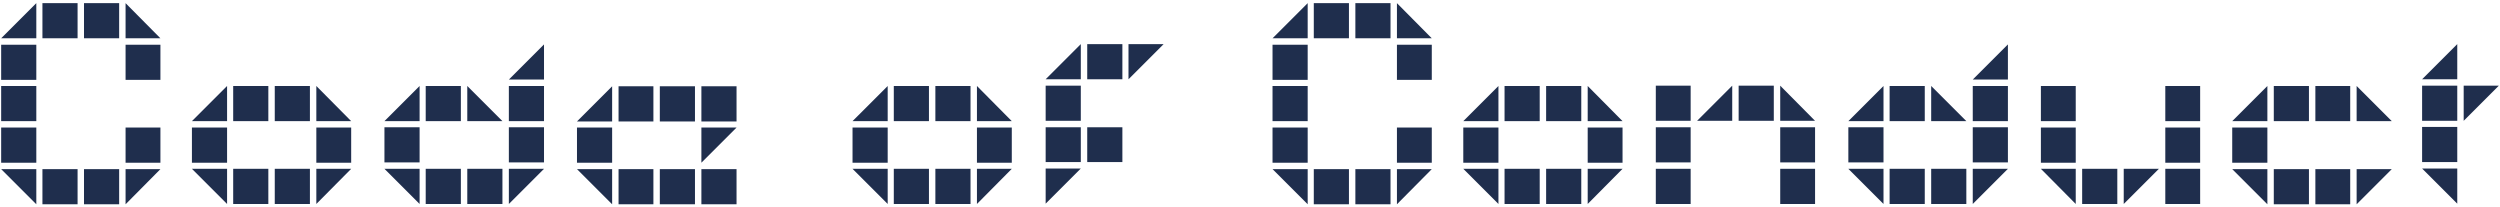 <svg width="458" height="38" viewBox="0 0 458 38" fill="none" xmlns="http://www.w3.org/2000/svg">
<path d="M450.17 37.312L443.73 30.872H450.17V37.312ZM443.73 29.696V23.256H450.17V29.696H443.73ZM457.786 15.696L451.346 22.136V15.696H457.786ZM443.73 22.136V15.696H450.17V22.136H443.73ZM443.73 14.52L450.17 8.08V14.52H443.73Z" fill="#1F2E4D"/>
<path d="M438.175 30.984L431.735 37.424V30.984H438.175ZM424.175 37.424V30.984H430.559V37.424H424.175ZM416.559 37.424V30.984H422.999V37.424H416.559ZM415.383 37.424L408.943 30.984H415.383V37.424ZM408.943 29.808V23.368H415.383V29.808H408.943ZM431.735 15.752L438.175 22.192H431.735V15.752ZM424.175 22.192V15.752H430.559V22.192H424.175ZM416.559 22.192V15.752H422.999V22.192H416.559ZM408.943 22.192L415.383 15.752V22.192H408.943Z" fill="#1F2E4D"/>
<path d="M380.275 15.752V22.192H373.891V15.752H380.275ZM403.067 15.752V22.192H396.683V15.752H403.067ZM380.275 23.368V29.808H373.891V23.368H380.275ZM403.067 23.368V29.808H396.683V23.368H403.067ZM380.275 37.368L373.891 30.928H380.275V37.368ZM387.891 30.928V37.368H381.451V30.928H387.891ZM395.507 30.928L389.067 37.368V30.928H395.507ZM403.067 30.928V37.368H396.683V30.928H403.067Z" fill="#1F2E4D"/>
<path d="M345.057 30.928V37.368L338.617 30.928H345.057ZM346.177 37.368V30.928H352.617V37.368H346.177ZM353.793 37.368V30.928H360.233V37.368H353.793ZM361.409 30.928H367.849L361.409 37.368V30.928ZM338.617 29.752V23.312H345.057V29.752H338.617ZM361.409 29.752V23.312H367.849V29.752H361.409ZM345.057 22.192H338.617L345.057 15.752V22.192ZM346.177 22.192V15.752H352.617V22.192H346.177ZM353.793 22.192V15.752L360.233 22.192H353.793ZM361.409 22.192V15.752H367.849V22.192H361.409ZM367.849 14.576H361.409L367.849 8.136V14.576Z" fill="#1F2E4D"/>
<path d="M326.136 37.368V30.928H332.52V37.368H326.136ZM303.344 37.368V30.928H309.728V37.368H303.344ZM326.136 29.752V23.312H332.52V29.752H326.136ZM303.344 29.752V23.312H309.728V29.752H303.344ZM326.136 15.696L332.52 22.136H326.136V15.696ZM318.52 22.136V15.696H324.96V22.136H318.52ZM310.904 22.136L317.344 15.696V22.136H310.904ZM303.344 22.136V15.696H309.728V22.136H303.344Z" fill="#1F2E4D"/>
<path d="M297.25 30.928L290.866 37.368V30.928H297.25ZM283.25 37.368V30.928H289.69V37.368H283.25ZM275.634 37.368V30.928H282.074V37.368H275.634ZM274.514 37.368L268.074 30.928H274.514V37.368ZM290.866 29.808V23.368H297.25V29.808H290.866ZM268.074 29.808V23.368H274.514V29.808H268.074ZM290.866 15.752L297.25 22.192H290.866V15.752ZM283.25 22.192V15.752H289.69V22.192H283.25ZM275.634 22.192V15.752H282.074V22.192H275.634ZM268.074 22.192L274.514 15.752V22.192H268.074Z" fill="#1F2E4D"/>
<path d="M262.303 30.984L255.919 37.424V30.984H262.303ZM248.303 37.424V30.984H254.743V37.424H248.303ZM240.687 37.424V30.984H247.127V37.424H240.687ZM239.567 37.424L233.127 30.984H239.567V37.424ZM255.919 29.808V23.368H262.303V29.808H255.919ZM233.127 29.808V23.368H239.567V29.808H233.127ZM233.127 22.192V15.752H239.567V22.192H233.127ZM255.919 14.632V8.192H262.303V14.632H255.919ZM233.127 14.632V8.192H239.567V14.632H233.127ZM255.919 0.576L262.303 7.016H255.919V0.576ZM248.303 7.016V0.576H254.743V7.016H248.303ZM240.687 7.016V0.576H247.127V7.016H240.687ZM233.127 7.016L239.567 0.576V7.016H233.127Z" fill="#1F2E4D"/>
<path d="M198.004 30.872L191.564 37.312V30.872H198.004ZM199.18 29.696V23.312H205.62V29.696H199.18ZM191.564 29.696V23.312H198.004V29.696H191.564ZM191.564 22.136V15.696H198.004V22.136H191.564ZM213.18 8.08L206.74 14.52V8.08H213.18ZM199.18 14.52V8.08H205.62V14.52H199.18ZM191.564 14.52L198.004 8.08V14.52H191.564Z" fill="#1F2E4D"/>
<path d="M185.36 30.928L178.976 37.368V30.928H185.36ZM171.36 37.368V30.928H177.8V37.368H171.36ZM163.744 37.368V30.928H170.184V37.368H163.744ZM162.624 37.368L156.184 30.928H162.624V37.368ZM178.976 29.808V23.368H185.36V29.808H178.976ZM156.184 29.808V23.368H162.624V29.808H156.184ZM178.976 15.752L185.36 22.192H178.976V15.752ZM171.36 22.192V15.752H177.8V22.192H171.36ZM163.744 22.192V15.752H170.184V22.192H163.744ZM156.184 22.192L162.624 15.752V22.192H156.184Z" fill="#1F2E4D"/>
<path d="M128.495 37.424V30.984H134.935V37.424H128.495ZM120.879 37.424V30.984H127.319V37.424H120.879ZM113.319 37.424V30.984H119.703V37.424H113.319ZM112.143 37.424L105.703 30.984H112.143V37.424ZM134.935 23.368L128.495 29.808V23.368H134.935ZM105.703 29.808V23.368H112.143V29.808H105.703ZM128.495 22.248V15.808H134.935V22.248H128.495ZM120.879 22.248V15.808H127.319V22.248H120.879ZM113.319 22.248V15.808H119.703V22.248H113.319ZM105.703 22.248L112.143 15.808V22.248H105.703Z" fill="#1F2E4D"/>
<path d="M76.87 30.928V37.368L70.43 30.928H76.87ZM77.99 37.368V30.928H84.43V37.368H77.99ZM85.606 37.368V30.928H92.046V37.368H85.606ZM93.222 30.928H99.662L93.222 37.368V30.928ZM70.43 29.752V23.312H76.87V29.752H70.43ZM93.222 29.752V23.312H99.662V29.752H93.222ZM76.87 22.192H70.43L76.87 15.752V22.192ZM77.99 22.192V15.752H84.43V22.192H77.99ZM85.606 22.192V15.752L92.046 22.192H85.606ZM93.222 22.192V15.752H99.662V22.192H93.222ZM99.662 14.576H93.222L99.662 8.136V14.576Z" fill="#1F2E4D"/>
<path d="M64.336 30.928L57.952 37.368V30.928H64.336ZM50.336 37.368V30.928H56.776V37.368H50.336ZM42.72 37.368V30.928H49.16V37.368H42.72ZM41.6 37.368L35.16 30.928H41.6V37.368ZM57.952 29.808V23.368H64.336V29.808H57.952ZM35.16 29.808V23.368H41.6V29.808H35.16ZM57.952 15.752L64.336 22.192H57.952V15.752ZM50.336 22.192V15.752H56.776V22.192H50.336ZM42.72 22.192V15.752H49.16V22.192H42.72ZM35.16 22.192L41.6 15.752V22.192H35.16Z" fill="#1F2E4D"/>
<path d="M29.389 30.984L23.005 37.424V30.984H29.389ZM15.389 37.424V30.984H21.829V37.424H15.389ZM7.773 37.424V30.984H14.213V37.424H7.773ZM6.653 37.424L0.213 30.984H6.653V37.424ZM23.005 29.808V23.368H29.389V29.808H23.005ZM0.213 29.808V23.368H6.653V29.808H0.213ZM0.213 22.192V15.752H6.653V22.192H0.213ZM23.005 14.632V8.192H29.389V14.632H23.005ZM0.213 14.632V8.192H6.653V14.632H0.213ZM23.005 0.576L29.389 7.016H23.005V0.576ZM15.389 7.016V0.576H21.829V7.016H15.389ZM7.773 7.016V0.576H14.213V7.016H7.773ZM0.213 7.016L6.653 0.576V7.016H0.213Z" fill="#1F2E4D"/>
</svg>
